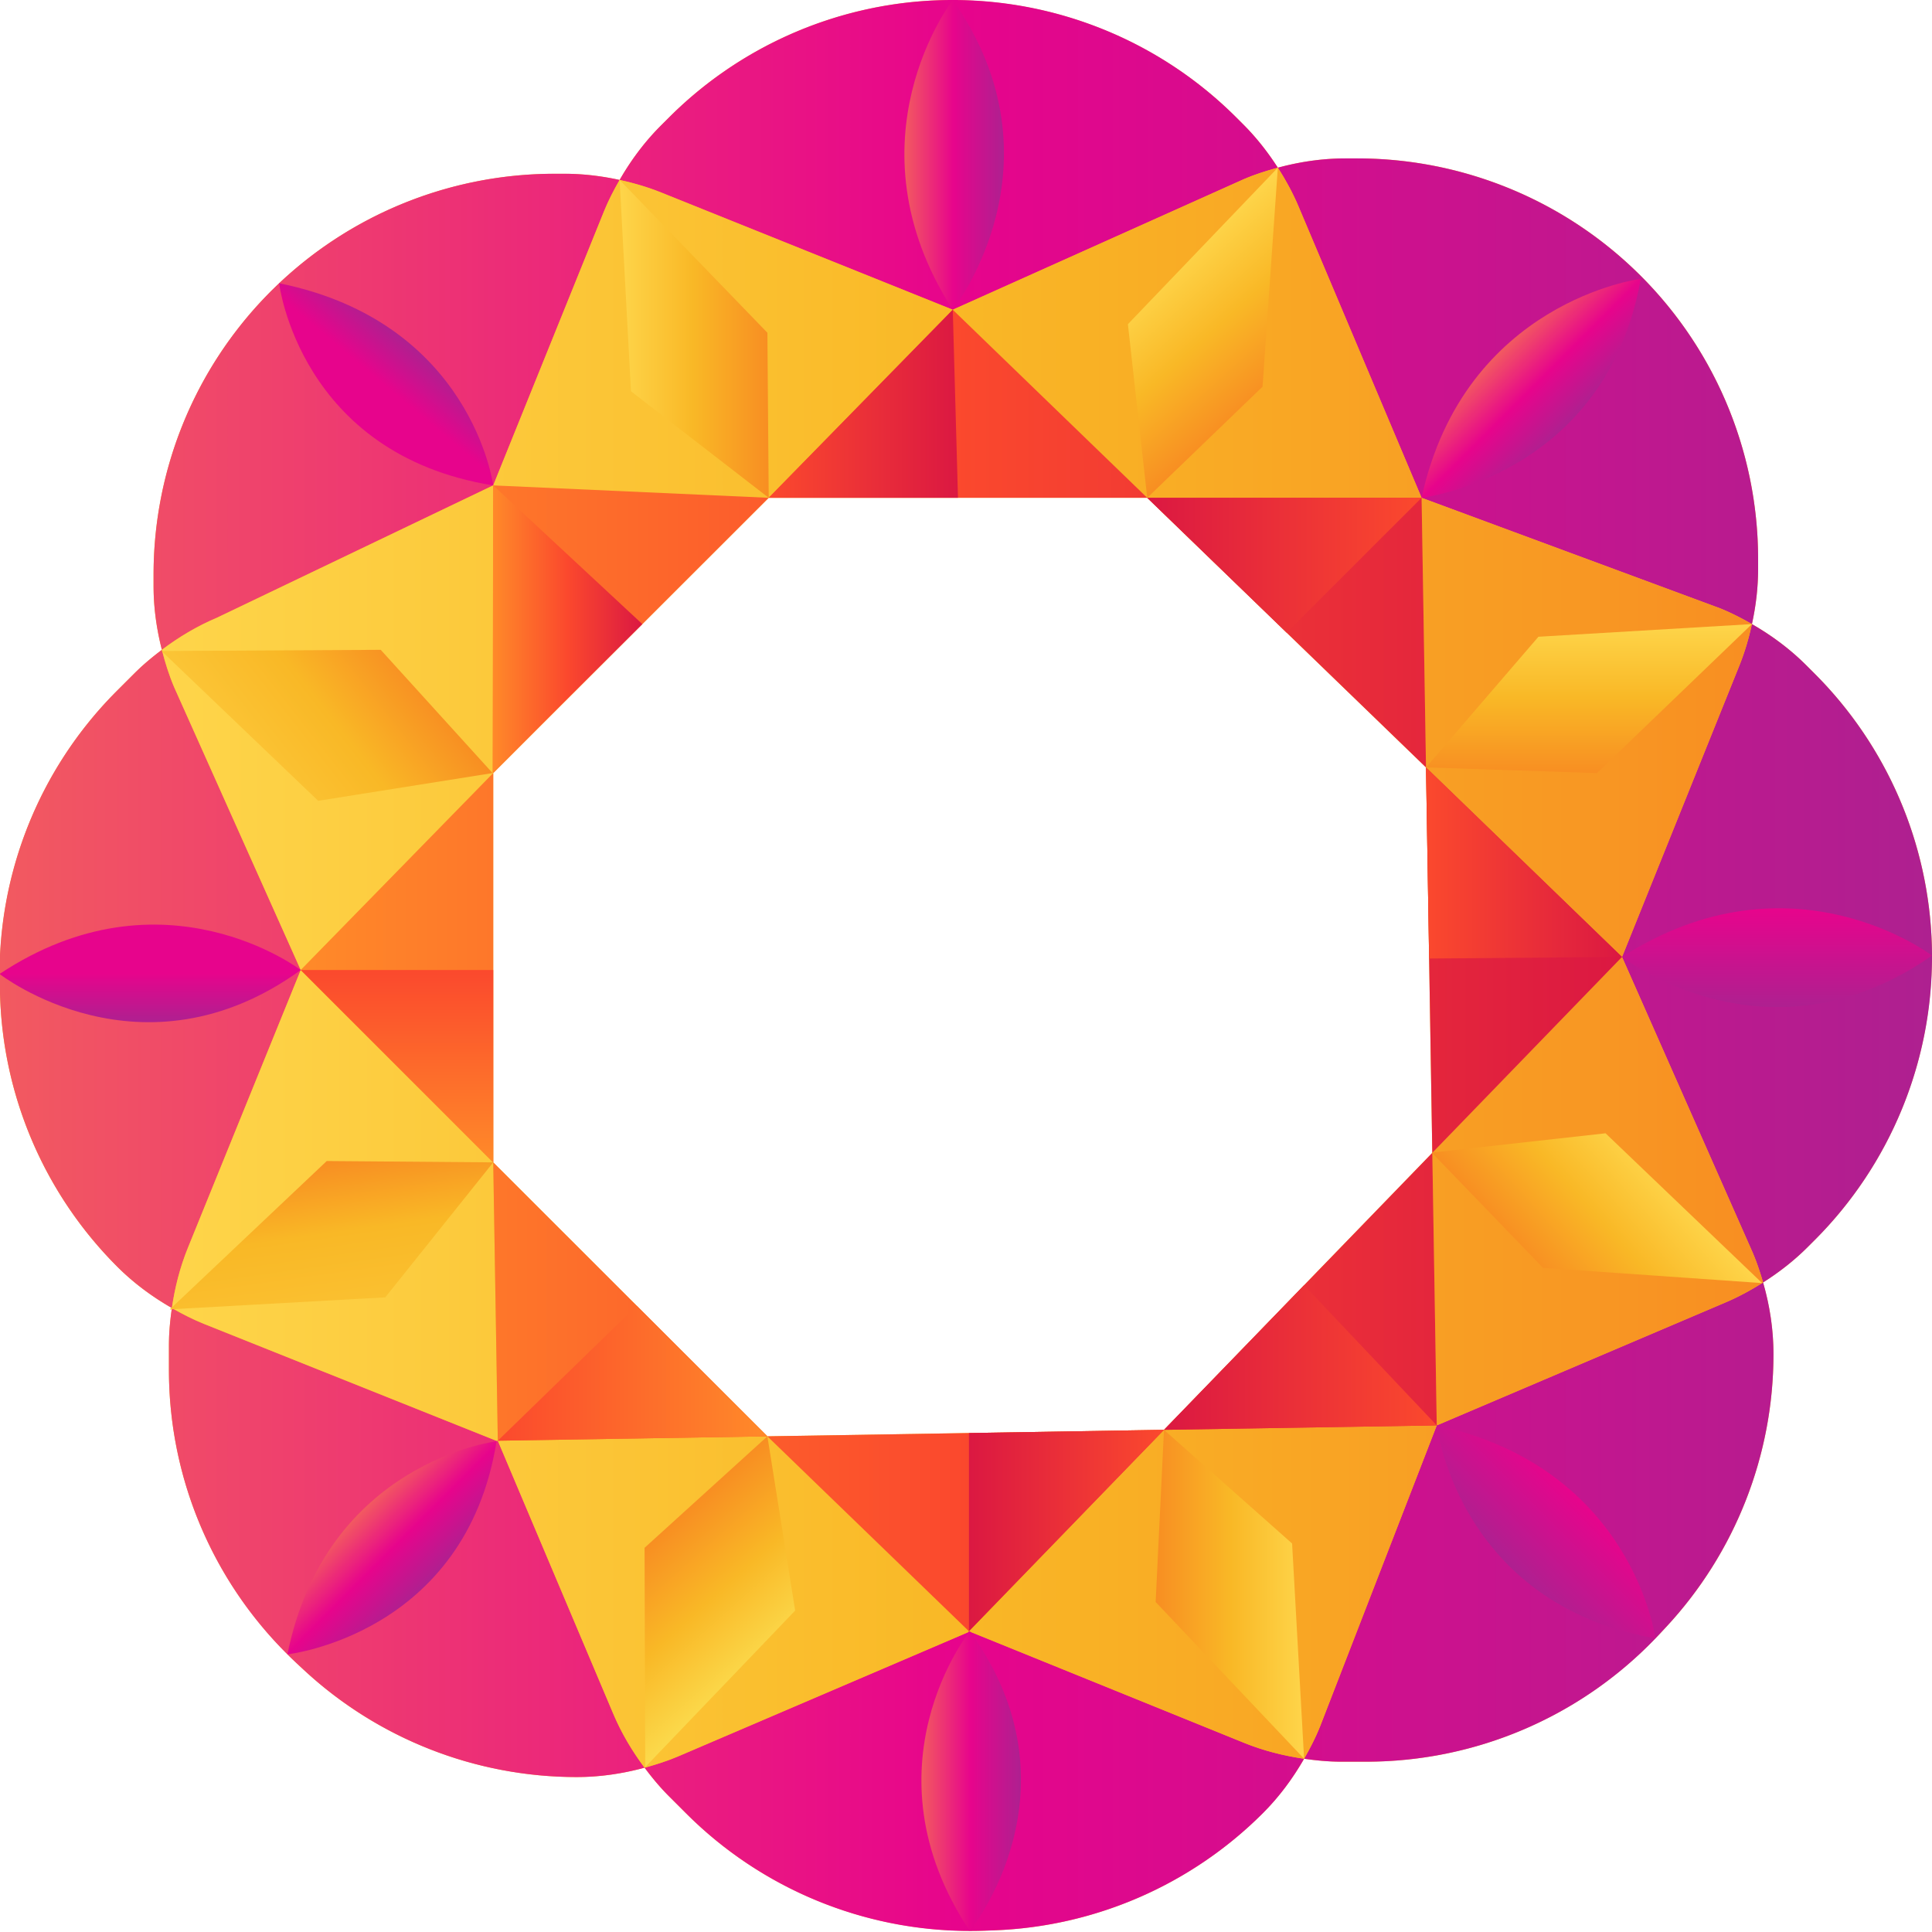 <svg xmlns="http://www.w3.org/2000/svg" xml:space="preserve" id="Layer_1" x="0" y="0" style="enable-background:new 0 0 2000 2000" version="1.1" viewBox="0 0 2000 2000"><style>.st3{fill:url(#SVGID_00000015334690282386540600000002299039054060881812_)}.st4{fill:url(#SVGID_00000103962353117824109830000016454558639756704391_)}.st5{fill:url(#SVGID_00000005224823726898422340000013924243692613653183_)}.st6{fill:url(#SVGID_00000116216668392285679130000003381633028626848905_)}.st7{fill:url(#SVGID_00000022530491126689902710000001121495147460986257_)}.st8{fill:url(#SVGID_00000051365175506656780510000005012586129533688970_)}.st9{fill:url(#SVGID_00000083779930638751678490000011921452089596114059_)}.st10{fill:url(#SVGID_00000020375419503358180260000005063891442158151835_)}.st11{fill:url(#SVGID_00000124864897284568665220000017411645865198848914_)}.st12{fill:url(#SVGID_00000039846990208900761660000015459901713911386030_)}.st13{fill:url(#SVGID_00000049919197242446578810000018155408728009261222_)}.st14{fill:url(#SVGID_00000007401627575875124540000009261207228912312501_)}.st15{fill:url(#SVGID_00000034801445272314922060000005030710947736920239_)}.st16{fill:url(#SVGID_00000178187817256284466750000004962484918221562759_)}.st17{fill:url(#SVGID_00000133489846598123497320000007943256715117554355_)}.st18{fill:url(#SVGID_00000163030585471434003120000011626157539043972744_)}.st19{fill:url(#SVGID_00000181790242697530911910000018079885996240451977_)}.st20{fill:url(#SVGID_00000044871575098307726290000015168867838797111215_)}.st21{fill:url(#SVGID_00000070116869640612243450000003294066578141929139_)}.st22{fill:url(#SVGID_00000115492471896542914390000009670105444655107457_)}.st23{fill:url(#SVGID_00000170267015041415577400000006491905882760862140_)}.st24{fill:url(#SVGID_00000178901466533370317700000007275989167241211066_)}.st25{fill:url(#SVGID_00000103967593728470970340000001833078849118266302_)}.st26{fill:url(#SVGID_00000181804402417489985770000004225906712794461570_)}.st27{fill:url(#SVGID_00000181779812287739342590000017667200593715781044_)}.st28{fill:url(#SVGID_00000126299369641408048670000017763082406754377909_)}</style><path d="m1482.19 1193.17.52-.05-6.52-398.7-144.25-139.51-144.33-139.58H795.78L510.59 800.29v402.99l148.52 148.41 135.3 135.18 208.63-3.4 201.92-3.3 145.03-149.73 132.58-136.87z" style="fill:none"/><path d="M2000 989.21s-.11-.08-.14-.11c-.01-3.39.07-6.78-.02-10.18-2.97-105.95-46.42-206.74-121.42-281.68l-8.55-8.55c-16.76-16.75-35.8-30.9-56.27-42.63 4.1-18.73 6.4-37.83 6.4-57.09v-10.2c0-114.04-46.99-223.06-129.93-301.41-77.07-72.81-179.12-113.39-285.19-113.39h-12.1c-23.71 0-47.18 3.45-69.96 9.62-10.36-16.14-22.25-31.28-35.87-44.89l-7.22-7.21C1201.81 43.65 1096.24.19 986.39.14c-.03-.05-.06-.09-.09-.14 0 0-.08.11-.1.14-3.88 0-7.76-.08-11.65.03-106.03 2.97-206.9 46.38-281.9 121.33l-8.56 8.55c-16.76 16.75-30.92 35.77-42.66 56.23-18.74-4.09-37.86-6.4-57.14-6.4h-10.21c-106.32 0-208.25 40.79-285.1 113.36-.02 0-.03-.01-.05-.01l.01.05c-5.63 5.32-11.15 10.77-16.5 16.43-72.87 77.02-113.47 178.98-113.47 284.97v12.09c0 22.31 3.12 44.41 8.6 65.93-9.85 7.43-19.38 15.31-28.14 24.07l-18.32 18.3C43.17 792.94-.31 898.45-.36 1008.18c-.04.03-.08.05-.12.07 0 0 .1.07.12.09 0 5.03-.03 10.05.16 15.1l.35 9.67c3.81 104.73 47.15 204.13 121.31 278.23 16.71 16.7 35.7 30.78 56.1 42.49l-1.7 1.61 1.93-.11c-1.73 12.25-2.92 24.58-2.92 37v25.89c0 110.68 44.36 216.49 122.68 294.21-.01.05-.02.1-.03.14 0 0 .13-.02.16-.02 3.19 3.16 6.33 6.36 9.63 9.43l7.09 6.59c76.81 71.36 177.79 111.02 282.67 111.02 23.78 0 47.33-3.48 70.18-9.68 7.66 10.24 15.81 20.13 24.9 29.21l18.32 18.3c77.95 77.89 183.54 121.33 293.36 121.38.02.04.04.07.07.11 0 0 .07-.09.09-.11 5.03 0 10.06.03 15.1-.16l9.68-.35c104.81-3.81 204.29-47.12 278.45-121.22 16.82-16.81 31.01-35.9 42.77-56.43 12.67 1.83 25.43 3.06 38.28 3.06h25.91c113.12 0 221.16-46.21 299.37-127.61.05.01.09.02.13.03 0 0-.02-.12-.02-.14 1.49-1.56 3.05-3.04 4.53-4.62l6.59-7.09c71.42-76.75 111.11-177.66 111.11-282.45 0-25.19-3.79-50.13-10.75-74.22 16.57-10.5 32.12-22.6 46.06-36.53l7.22-7.21c78.25-78.19 121.78-184.26 121.45-294.55.04-.04.08-.07.13-.1zm-650.01 341.23-145.03 149.73-201.93 3.3-208.63 3.4-135.29-135.19-148.52-148.4V800.29l285.18-284.96h391.84l144.33 139.58 144.25 139.51 6.52 398.7-.52.06.38.4-132.58 136.86z" style="fill:#f9b826"/><linearGradient id="SVGID_1_" x1="-.474" x2="1999.998" y1="999.457" y2="999.457" gradientUnits="userSpaceOnUse"><stop offset="0" style="stop-color:#f25a60"/><stop offset=".495" style="stop-color:#e7048c"/><stop offset="1" style="stop-color:#ae2090"/></linearGradient><path d="M1786.84 1348.01c13.37-5.69 26.08-12.67 38.3-20.41 6.97 24.09 10.75 49.04 10.75 74.22 0 104.79-39.7 205.71-111.11 282.45l-6.59 7.09c-78.54 84.4-188.67 132.34-304.01 132.34h-25.91c-12.85 0-25.61-1.23-38.28-3.06 6.17-10.77 11.87-21.82 16.51-33.39l120.82-311.68 299.52-127.56zM510.59 502.48l114.56-283.44c4.59-11.36 10.21-22.2 16.28-32.77-18.74-4.09-37.86-6.4-57.14-6.4h-10.21c-114.13 0-223.23 46.96-301.64 129.83-72.87 77.02-113.47 178.98-113.47 284.97v12.09c0 22.31 3.12 44.41 8.6 65.93 17.58-13.27 36.59-24.59 56.98-33.2l286.04-137.01zm961.04 12.85 309.16 114.47c11.36 4.59 22.21 10.2 32.8 16.27 4.1-18.73 6.4-37.83 6.4-57.09v-10.2c0-114.04-46.99-223.06-129.93-301.41-77.07-72.81-179.12-113.39-285.19-113.39h-12.1c-23.71 0-47.18 3.45-69.96 9.62 8.05 12.54 15.24 25.63 21.11 39.4l127.71 302.33zm-956.3 976.1-1.53.03-302.45-120.88c-11.58-4.63-22.64-10.33-33.42-16.49-1.83 12.66-3.06 25.41-3.06 38.25v25.89c0 115.24 47.98 225.29 132.45 303.77l7.09 6.59c76.81 71.36 177.79 111.02 282.67 111.02 23.78 0 47.33-3.48 70.18-9.68-12.92-17.27-23.98-35.9-32.41-55.84l-119.52-282.66zm487.71 197.22-1.06 1.1-299.41 128.22c-11.47 4.91-23.32 8.69-35.3 11.95 7.66 10.24 15.81 20.13 24.9 29.21l18.32 18.3c81.55 81.49 193.36 125.41 308.62 121.22l9.68-.35c104.81-3.81 204.29-47.12 278.45-121.22 16.82-16.81 31.01-35.9 42.77-56.43-21.36-3.09-42.36-8.44-62.44-16.59l-284.53-115.41zM986.3 320.64l301.8-135.38c11.28-4.79 22.93-8.48 34.7-11.67-10.36-16.14-22.25-31.28-35.87-44.89l-7.22-7.21C1199.01 40.85 1088.64-3.03 974.55.16c-106.03 2.97-206.9 46.38-281.9 121.33l-8.56 8.55c-16.76 16.75-30.92 35.77-42.66 56.23 14.56 3.18 28.92 7.36 42.81 12.94L986.3 320.64zm892.11 376.6-8.55-8.55c-16.76-16.75-35.8-30.9-56.27-42.63-3.18 14.55-7.36 28.9-12.95 42.78l-121.52 301.81 135.13 305.76c4.36 10.16 7.84 20.61 10.9 31.18 16.57-10.5 32.12-22.6 46.06-36.53l7.22-7.21c80.71-80.64 124.62-190.93 121.42-304.93a414.726 414.726 0 0 0-121.44-281.68zM311.34 1004.18 180.27 711.34c-5.33-12.54-9.35-25.51-12.7-38.65-9.85 7.43-19.38 15.31-28.14 24.07l-18.32 18.3C39.56 796.55-4.39 908.27-.2 1023.44l.35 9.67c3.81 104.73 47.15 204.13 121.31 278.23 16.82 16.81 35.93 30.98 56.48 42.74 3.09-21.34 8.45-42.32 16.6-62.39l116.8-287.51z" style="fill:url(#SVGID_1_)"/><linearGradient id="SVGID_00000047754111310887773880000002318482034318160263_" x1="167.573" x2="1825.138" y1="1001.752" y2="1001.752" gradientUnits="userSpaceOnUse"><stop offset="0" style="stop-color:#fed54a"/><stop offset=".495" style="stop-color:#f9b826"/><stop offset="1" style="stop-color:#f88e22"/></linearGradient><path d="M625.15 219.04c4.59-11.36 10.21-22.2 16.28-32.77 14.56 3.18 28.92 7.36 42.81 12.94L986.3 320.64 795.77 515.33H518.62l-8.03 3.39v-16.23l114.56-283.45zm862.18 1256.52-282.36 4.61-201.93 208.47 284.52 115.41c20.08 8.15 41.08 13.5 62.44 16.59 6.17-10.77 11.87-21.82 16.51-33.39l120.82-311.69zM986.3 320.64l201.31 194.69h284.02L1343.92 213c-5.87-13.76-13.07-26.86-21.11-39.4-11.78 3.19-23.42 6.88-34.7 11.67L986.3 320.64zm15.68 1369.1 1.06-1.1-208.63-201.77-279.07 4.55 119.52 282.64c8.44 19.95 19.5 38.57 32.41 55.84 11.99-3.26 23.83-7.04 35.3-11.95l299.41-128.21zm-690.64-685.56L510.6 800.29v-297.8l-286.04 137c-20.38 8.61-39.39 19.93-56.98 33.2 3.35 13.14 7.37 26.11 12.7 38.65l131.06 292.84zm1367.77-13.52-196.4 202.77 4.61 282.14 299.51-127.55c13.37-5.69 26.08-12.67 38.3-20.41-3.06-10.57-6.54-21.02-10.9-31.18l-135.12-305.77zm-207.48-475.33 4.56 279.09 202.92 196.24 121.52-301.81c5.59-13.88 9.77-28.23 12.95-42.78-10.58-6.07-21.43-11.68-32.8-16.27l-309.15-114.47zm-957.82 976.12 1.53-.03-4.74-288.15-199.26-199.1-116.8 287.5c-8.15 20.07-13.51 41.05-16.6 62.39 10.78 6.17 21.83 11.86 33.42 16.49l302.45 120.9z" style="fill:url(#SVGID_00000047754111310887773880000002318482034318160263_)"/><linearGradient id="SVGID_00000000180144024078260050000013595880226432207523_" x1="311.338" x2="1679.109" y1="1004.644" y2="1004.644" gradientUnits="userSpaceOnUse"><stop offset="0" style="stop-color:#ff8a29"/><stop offset=".495" style="stop-color:#fb492d"/><stop offset="1" style="stop-color:#db1842"/></linearGradient><path d="m794.41 1486.87 410.56-6.7-201.93 208.47-208.63-201.77zM986.3 320.64 795.77 515.33h391.84L986.3 320.64zm-674.96 683.54 199.26 199.1V800.29l-199.26 203.89zm1171.37 189.24 196.39-202.76v-.01l-202.92-196.24 6.53 399.01zM510.59 502.48v297.8l285.18-284.96-285.18-12.84zm976.73 973.08-4.6-282.14-277.75 286.75 282.35-4.61zm-971.99 15.87 279.07-4.55-283.81-283.59 4.74 288.14zm956.3-976.1h-284.02l288.58 279.09-4.56-279.09z" style="fill:url(#SVGID_00000000180144024078260050000013595880226432207523_)"/><linearGradient id="SVGID_00000104702477864789499000000009621262153819129020_" x1="641.432" x2="795.775" y1="350.799" y2="350.799" gradientUnits="userSpaceOnUse"><stop offset="0" style="stop-color:#fed54a"/><stop offset=".495" style="stop-color:#f9b826"/><stop offset="1" style="stop-color:#f88e22"/></linearGradient><path d="m641.43 186.27 11.75 218.75 142.59 110.31-1.36-170.87z" style="fill:url(#SVGID_00000104702477864789499000000009621262153819129020_)"/><linearGradient id="SVGID_00000164477225257467908670000009828708492350647180_" x1="734.624" x2="898.918" y1="168.285" y2="168.285" gradientTransform="rotate(48.141 838.76 747.105)" gradientUnits="userSpaceOnUse"><stop offset="0" style="stop-color:#fed54a"/><stop offset=".495" style="stop-color:#f9b826"/><stop offset="1" style="stop-color:#f88e22"/></linearGradient><path d="m1322.81 173.6-155.21 162 20.01 179.73 119.37-115.04z" style="fill:url(#SVGID_00000164477225257467908670000009828708492350647180_)"/><linearGradient id="SVGID_00000060022941188848849690000008914322277643312033_" x1="308.639" x2="462.289" y1="-55.941" y2="-55.941" gradientTransform="rotate(180 829.316 797.233)" gradientUnits="userSpaceOnUse"><stop offset="0" style="stop-color:#fed54a"/><stop offset=".495" style="stop-color:#f9b826"/><stop offset="1" style="stop-color:#f88e22"/></linearGradient><path d="m1349.99 1820.64-12.42-222.81-132.61-117.66-8.62 178.22z" style="fill:url(#SVGID_00000060022941188848849690000008914322277643312033_)"/><linearGradient id="SVGID_00000057870570987208720780000004382232898936578984_" x1="208.84" x2="379.446" y1="140.077" y2="140.077" gradientTransform="rotate(-131.859 851.709 801.45)" gradientUnits="userSpaceOnUse"><stop offset="0" style="stop-color:#fbda4c"/><stop offset=".495" style="stop-color:#f9b826"/><stop offset="1" style="stop-color:#f88e22"/></linearGradient><path d="m667.94 1829.26 155.21-162.01-28.74-180.38-127.15 115.41z" style="fill:url(#SVGID_00000057870570987208720780000004382232898936578984_)"/><linearGradient id="SVGID_00000143610744421063057220000004693578286797265855_" x1="694.142" x2="848.355" y1="-32.834" y2="-32.834" gradientTransform="rotate(90 830.066 781.988)" gradientUnits="userSpaceOnUse"><stop offset="0" style="stop-color:#fed54a"/><stop offset=".495" style="stop-color:#f9b826"/><stop offset="1" style="stop-color:#f88e22"/></linearGradient><path d="m1813.58 646.06-221 13.1-116.39 135.25 177 5.87z" style="fill:url(#SVGID_00000143610744421063057220000004693578286797265855_)"/><linearGradient id="SVGID_00000101792173577715094590000010675767293718566790_" x1="483.066" x2="647.629" y1="-128.944" y2="-128.944" gradientTransform="rotate(138.142 843.522 773.901)" gradientUnits="userSpaceOnUse"><stop offset="0" style="stop-color:#fed54a"/><stop offset=".495" style="stop-color:#f9b826"/><stop offset="1" style="stop-color:#f88e22"/></linearGradient><path d="m1824.19 1328.27-162.13-155.09-179.87 19.99 115.13 119.28z" style="fill:url(#SVGID_00000101792173577715094590000010675767293718566790_)"/><linearGradient id="SVGID_00000000916355698000551930000012162063874988278665_" x1="261.111" x2="407.842" y1="335.489" y2="314.867" gradientTransform="rotate(-90 814.072 796.483)" gradientUnits="userSpaceOnUse"><stop offset="0" style="stop-color:#fac030"/><stop offset=".495" style="stop-color:#f9b826"/><stop offset="1" style="stop-color:#f88e22"/></linearGradient><path d="m175.86 1355.43 222.98-12.42 111.75-139.73-172.35-1.38z" style="fill:url(#SVGID_00000000916355698000551930000012162063874988278665_)"/><linearGradient id="SVGID_00000044897994777807257980000006465548981491739307_" x1="448.641" x2="640.418" y1="430.455" y2="443.396" gradientTransform="rotate(-41.858 834.006 856.28)" gradientUnits="userSpaceOnUse"><stop offset=".034" style="stop-color:#fbc435"/><stop offset=".495" style="stop-color:#f9b826"/><stop offset="1" style="stop-color:#f88e22"/></linearGradient><path d="m167.24 673.91 162.13 155.08 180.52-28.71-115.78-127.59z" style="fill:url(#SVGID_00000044897994777807257980000006465548981491739307_)"/><linearGradient id="SVGID_00000140698177559412100450000001701986434364188061_" x1="1204.964" x2="1003.037" y1="1584.409" y2="1584.409" gradientUnits="userSpaceOnUse"><stop offset="0" style="stop-color:#fb492d"/><stop offset="1" style="stop-color:#db1842"/></linearGradient><path d="M1003.04 1688.65v-205.18l201.92-3.3z" style="fill:url(#SVGID_00000140698177559412100450000001701986434364188061_)"/><linearGradient id="SVGID_00000044174982477533516320000017727411782466282886_" x1="876.302" x2="680.384" y1="1089.664" y2="1089.664" gradientTransform="rotate(180 836.038 753.825)" gradientUnits="userSpaceOnUse"><stop offset="0" style="stop-color:#fb492d"/><stop offset="1" style="stop-color:#db1842"/></linearGradient><path d="m986.3 320.64 5.39 194.69H795.77z" style="fill:url(#SVGID_00000044174982477533516320000017727411782466282886_)"/><linearGradient id="SVGID_00000065033896631320969330000014628773438148513962_" x1="1251.44" x2="1052.34" y1="1201.523" y2="1201.523" gradientTransform="rotate(90 830.323 782.165)" gradientUnits="userSpaceOnUse"><stop offset="0" style="stop-color:#ff8a29"/><stop offset="1" style="stop-color:#fb492d"/></linearGradient><path d="M311.34 1004.18h199.25v199.1z" style="fill:url(#SVGID_00000065033896631320969330000014628773438148513962_)"/><linearGradient id="SVGID_00000163764240291468082800000005605331379309136830_" x1="730.581" x2="730.581" y1="1371.352" y2="1574.27" gradientTransform="rotate(-90 864.379 759.54)" gradientUnits="userSpaceOnUse"><stop offset="0" style="stop-color:#fb492d"/><stop offset="1" style="stop-color:#db1842"/></linearGradient><path d="m1679.11 990.66-199.68 1.6-3.24-197.85z" style="fill:url(#SVGID_00000163764240291468082800000005605331379309136830_)"/><linearGradient id="SVGID_00000100347441989319523940000002754095778401571968_" x1="794.406" x2="515.332" y1="1421.557" y2="1421.557" gradientUnits="userSpaceOnUse"><stop offset="0" style="stop-color:#ff8a29"/><stop offset="1" style="stop-color:#fb492d"/></linearGradient><path d="m515.33 1491.43 143.78-139.74 135.3 135.18z" style="fill:url(#SVGID_00000100347441989319523940000002754095778401571968_)"/><linearGradient id="SVGID_00000155109684654650857170000017732884799672176036_" x1="1487.327" x2="1204.964" y1="1405.309" y2="1405.309" gradientUnits="userSpaceOnUse"><stop offset="0" style="stop-color:#fb492d"/><stop offset="1" style="stop-color:#db1842"/></linearGradient><path d="m1204.96 1480.17 145.03-149.73 137.34 145.12z" style="fill:url(#SVGID_00000155109684654650857170000017732884799672176036_)"/><linearGradient id="SVGID_00000163056912420162644820000006059077108459220646_" x1="1471.628" x2="1187.61" y1="585.119" y2="585.119" gradientUnits="userSpaceOnUse"><stop offset="0" style="stop-color:#fb492d"/><stop offset="1" style="stop-color:#db1842"/></linearGradient><path d="m1471.63 515.33-139.69 139.58-144.33-139.58z" style="fill:url(#SVGID_00000163056912420162644820000006059077108459220646_)"/><linearGradient id="SVGID_00000105393186059824836040000015148685759589228205_" x1="509.887" x2="664.938" y1="651.381" y2="651.381" gradientUnits="userSpaceOnUse"><stop offset="0" style="stop-color:#ff8a29"/><stop offset=".495" style="stop-color:#fb492d"/><stop offset="1" style="stop-color:#db1842"/></linearGradient><path d="m510.59 502.48 154.35 143.58-155.05 154.22z" style="fill:url(#SVGID_00000105393186059824836040000015148685759589228205_)"/><linearGradient id="SVGID_00000056385855183150287800000000470280389598160291_" x1="936.242" x2="1039.251" y1="160.322" y2="160.322" gradientUnits="userSpaceOnUse"><stop offset="0" style="stop-color:#f25a60"/><stop offset=".495" style="stop-color:#e7048c"/><stop offset="1" style="stop-color:#ae2090"/></linearGradient><path d="M986.3 0s-112.63 145.43 0 320.64c0 0 119.14-150.68 0-320.64z" style="fill:url(#SVGID_00000056385855183150287800000000470280389598160291_)"/><linearGradient id="SVGID_00000106827074162593540570000013259644394628931237_" x1="953.852" x2="1056.861" y1="1843.775" y2="1843.775" gradientUnits="userSpaceOnUse"><stop offset="0" style="stop-color:#f25a60"/><stop offset=".495" style="stop-color:#e7048c"/><stop offset="1" style="stop-color:#ae2090"/></linearGradient><path d="M1003.91 1688.65s-112.63 140.72 0 310.26c0 0 119.14-145.81 0-310.26z" style="fill:url(#SVGID_00000106827074162593540570000013259644394628931237_)"/><linearGradient id="SVGID_00000027577584522335777110000003652111934562623630_" x1="1045.277" x2="1148.245" y1="-20.604" y2="-20.604" gradientTransform="rotate(45.001 830.125 781.873)" gradientUnits="userSpaceOnUse"><stop offset="0" style="stop-color:#f25a60"/><stop offset=".495" style="stop-color:#e7048c"/><stop offset="1" style="stop-color:#ae2090"/></linearGradient><path d="M1698.53 288.6s-182.56 23.25-226.91 226.73c.01 0 190.88-22.37 226.91-226.73z" style="fill:url(#SVGID_00000027577584522335777110000003652111934562623630_)"/><linearGradient id="SVGID_00000113338266305349747650000014992920609739243678_" x1="1060.847" x2="1162.395" y1="1662.033" y2="1662.033" gradientTransform="rotate(45.001 830.125 781.873)" gradientUnits="userSpaceOnUse"><stop offset="0" style="stop-color:#f25a60"/><stop offset=".495" style="stop-color:#e7048c"/><stop offset="1" style="stop-color:#ae2090"/></linearGradient><path d="M514.04 1491.99s-176.18 21.12-216.52 220.58c.01 0 184.39-20.12 216.52-220.58z" style="fill:url(#SVGID_00000113338266305349747650000014992920609739243678_)"/><linearGradient id="SVGID_00000136397256802279570710000004730949894475261625_" x1="988.493" x2="1090.73" y1="-227.563" y2="-227.563" gradientTransform="rotate(90 830.112 781.879)" gradientUnits="userSpaceOnUse"><stop offset="0" style="stop-color:#e7048c"/><stop offset="1" style="stop-color:#ae2090"/></linearGradient><path d="M2000 989.21s-145.54-111.1-320.89 1.45c0 0 150.8 117.59 320.89-1.45z" style="fill:url(#SVGID_00000136397256802279570710000004730949894475261625_)"/><linearGradient id="SVGID_00000132783047585368081360000012493648012026117041_" x1="1005.388" x2="1106.4" y1="1456.559" y2="1456.559" gradientTransform="rotate(90 830.112 781.879)" gradientUnits="userSpaceOnUse"><stop offset="0" style="stop-color:#e7048c"/><stop offset=".495" style="stop-color:#e7048c"/><stop offset="1" style="stop-color:#ae2090"/></linearGradient><path d="M311.34 1004.18S169.2 895.7-.47 1008.25c0 0 147.22 114.98 311.81-4.07z" style="fill:url(#SVGID_00000132783047585368081360000012493648012026117041_)"/><linearGradient id="SVGID_00000123422353490210149320000013035287386141279893_" x1="804.865" x2="905.965" y1="-331.416" y2="-331.416" gradientTransform="rotate(134.999 830.166 781.825)" gradientUnits="userSpaceOnUse"><stop offset="0" style="stop-color:#e7048c"/><stop offset="1" style="stop-color:#ae2090"/></linearGradient><path d="M1713.68 1696.12s-22.72-176.24-226.35-220.56c0 0 21.83 184.55 226.35 220.56z" style="fill:url(#SVGID_00000123422353490210149320000013035287386141279893_)"/><linearGradient id="SVGID_00000020397890742018721840000012380345795331214728_" x1="913.877" x2="815.131" y1="1353.213" y2="1361.852" gradientTransform="rotate(134.999 830.166 781.825)" gradientUnits="userSpaceOnUse"><stop offset="0" style="stop-color:#e7048c"/><stop offset=".495" style="stop-color:#e7048c"/><stop offset="1" style="stop-color:#ae2090"/></linearGradient><path d="M510.59 502.48s-22.03-168.96-221.65-209.26c0 0 21.03 177.15 221.65 209.26z" style="fill:url(#SVGID_00000020397890742018721840000012380345795331214728_)"/></svg>